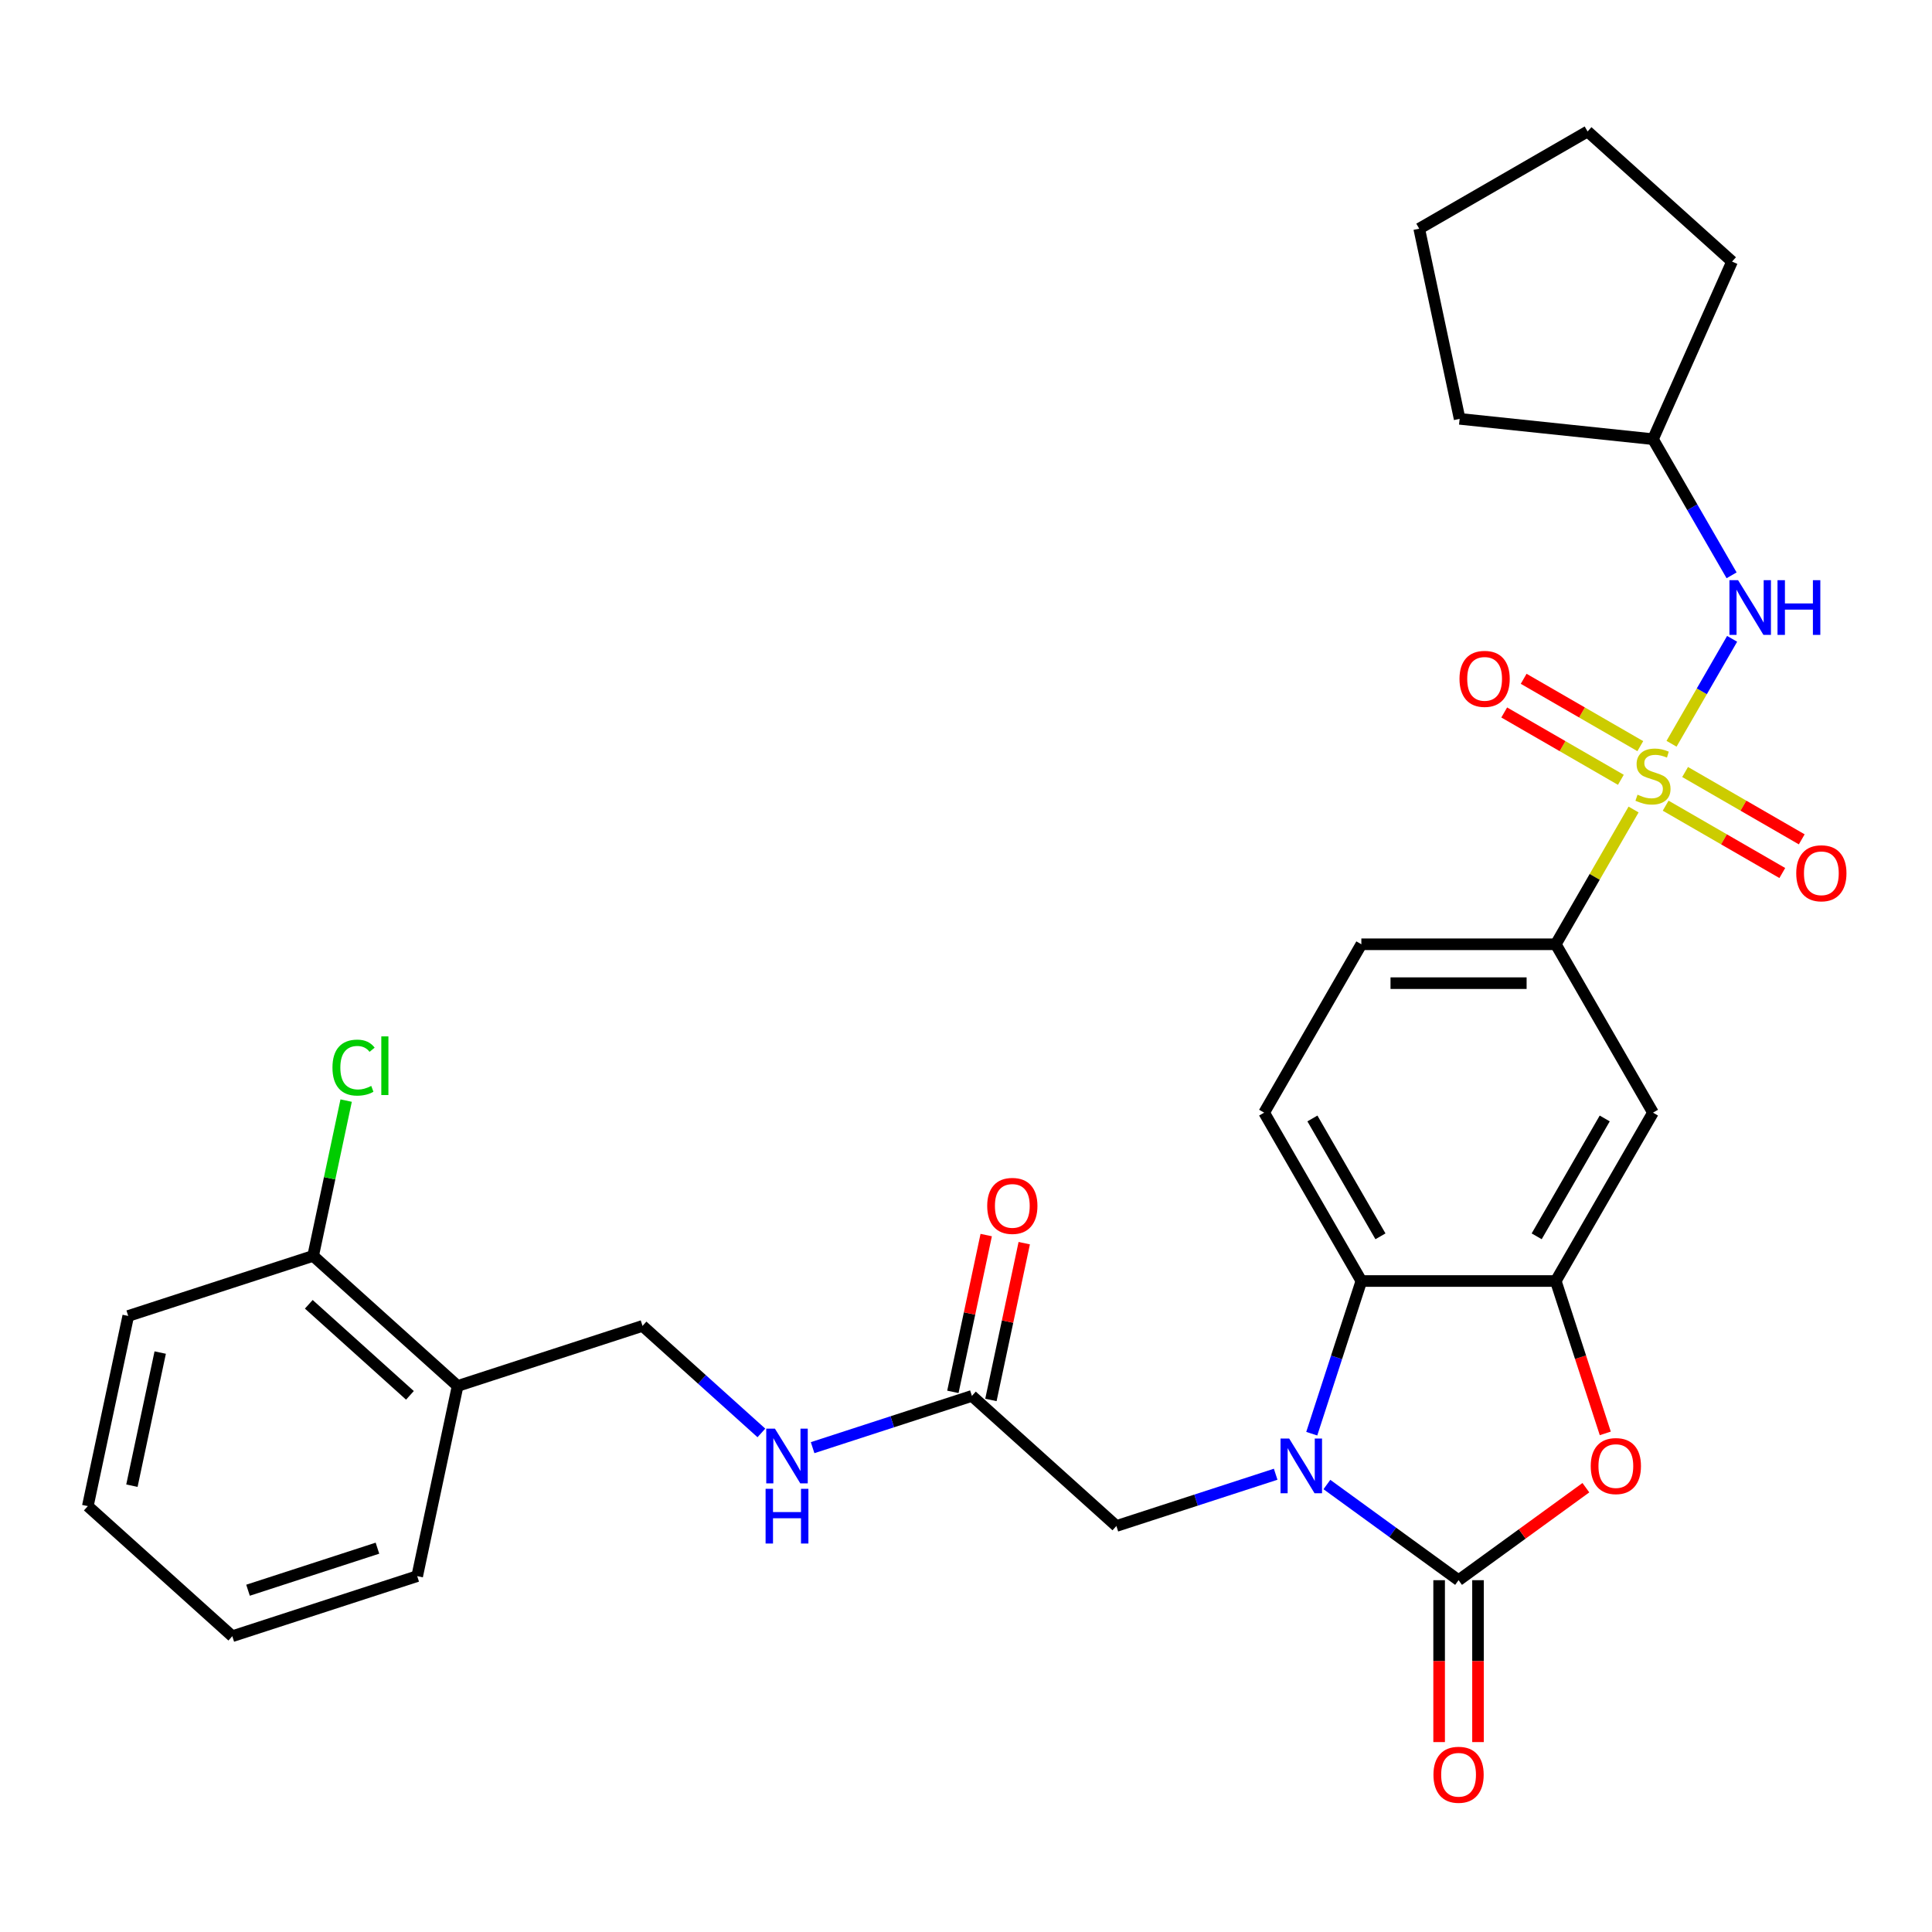 <?xml version='1.0' encoding='iso-8859-1'?>
<svg version='1.1' baseProfile='full'
              xmlns='http://www.w3.org/2000/svg'
                      xmlns:rdkit='http://www.rdkit.org/xml'
                      xmlns:xlink='http://www.w3.org/1999/xlink'
                  xml:space='preserve'
width='1000px' height='1000px' viewBox='0 0 1000 1000'>
<!-- END OF HEADER -->
<rect style='opacity:1.0;fill:#FFFFFF;stroke:none' width='1000' height='1000' x='0' y='0'> </rect>
<path class='bond-5' d='M 845.538,419.005 L 825.402,453.881' style='fill:none;fill-rule:evenodd;stroke:#CCCC00;stroke-width:6px;stroke-linecap:butt;stroke-linejoin:miter;stroke-opacity:1' />
<path class='bond-5' d='M 825.402,453.881 L 805.267,488.757' style='fill:none;fill-rule:evenodd;stroke:#000000;stroke-width:6px;stroke-linecap:butt;stroke-linejoin:miter;stroke-opacity:1' />
<path class='bond-6' d='M 865.186,384.973 L 880.866,357.815' style='fill:none;fill-rule:evenodd;stroke:#CCCC00;stroke-width:6px;stroke-linecap:butt;stroke-linejoin:miter;stroke-opacity:1' />
<path class='bond-6' d='M 880.866,357.815 L 896.546,330.657' style='fill:none;fill-rule:evenodd;stroke:#0000FF;stroke-width:6px;stroke-linecap:butt;stroke-linejoin:miter;stroke-opacity:1' />
<path class='bond-9' d='M 862.146,417.018 L 892.331,434.446' style='fill:none;fill-rule:evenodd;stroke:#CCCC00;stroke-width:6px;stroke-linecap:butt;stroke-linejoin:miter;stroke-opacity:1' />
<path class='bond-9' d='M 892.331,434.446 L 922.517,451.874' style='fill:none;fill-rule:evenodd;stroke:#FF0000;stroke-width:6px;stroke-linecap:butt;stroke-linejoin:miter;stroke-opacity:1' />
<path class='bond-9' d='M 872.209,399.589 L 902.394,417.017' style='fill:none;fill-rule:evenodd;stroke:#CCCC00;stroke-width:6px;stroke-linecap:butt;stroke-linejoin:miter;stroke-opacity:1' />
<path class='bond-9' d='M 902.394,417.017 L 932.58,434.444' style='fill:none;fill-rule:evenodd;stroke:#FF0000;stroke-width:6px;stroke-linecap:butt;stroke-linejoin:miter;stroke-opacity:1' />
<path class='bond-10' d='M 849.017,386.199 L 818.832,368.772' style='fill:none;fill-rule:evenodd;stroke:#CCCC00;stroke-width:6px;stroke-linecap:butt;stroke-linejoin:miter;stroke-opacity:1' />
<path class='bond-10' d='M 818.832,368.772 L 788.646,351.344' style='fill:none;fill-rule:evenodd;stroke:#FF0000;stroke-width:6px;stroke-linecap:butt;stroke-linejoin:miter;stroke-opacity:1' />
<path class='bond-10' d='M 838.954,403.629 L 808.769,386.201' style='fill:none;fill-rule:evenodd;stroke:#CCCC00;stroke-width:6px;stroke-linecap:butt;stroke-linejoin:miter;stroke-opacity:1' />
<path class='bond-10' d='M 808.769,386.201 L 778.583,368.774' style='fill:none;fill-rule:evenodd;stroke:#FF0000;stroke-width:6px;stroke-linecap:butt;stroke-linejoin:miter;stroke-opacity:1' />
<path class='bond-0' d='M 678.959,742.081 L 691.798,702.566' style='fill:none;fill-rule:evenodd;stroke:#0000FF;stroke-width:6px;stroke-linecap:butt;stroke-linejoin:miter;stroke-opacity:1' />
<path class='bond-0' d='M 691.798,702.566 L 704.637,663.052' style='fill:none;fill-rule:evenodd;stroke:#000000;stroke-width:6px;stroke-linecap:butt;stroke-linejoin:miter;stroke-opacity:1' />
<path class='bond-8' d='M 660.285,763.064 L 619.061,776.458' style='fill:none;fill-rule:evenodd;stroke:#0000FF;stroke-width:6px;stroke-linecap:butt;stroke-linejoin:miter;stroke-opacity:1' />
<path class='bond-8' d='M 619.061,776.458 L 577.837,789.853' style='fill:none;fill-rule:evenodd;stroke:#000000;stroke-width:6px;stroke-linecap:butt;stroke-linejoin:miter;stroke-opacity:1' />
<path class='bond-32' d='M 686.797,768.387 L 720.874,793.146' style='fill:none;fill-rule:evenodd;stroke:#0000FF;stroke-width:6px;stroke-linecap:butt;stroke-linejoin:miter;stroke-opacity:1' />
<path class='bond-32' d='M 720.874,793.146 L 754.952,817.905' style='fill:none;fill-rule:evenodd;stroke:#000000;stroke-width:6px;stroke-linecap:butt;stroke-linejoin:miter;stroke-opacity:1' />
<path class='bond-1' d='M 754.952,817.905 L 787.9,793.967' style='fill:none;fill-rule:evenodd;stroke:#000000;stroke-width:6px;stroke-linecap:butt;stroke-linejoin:miter;stroke-opacity:1' />
<path class='bond-1' d='M 787.9,793.967 L 820.847,770.029' style='fill:none;fill-rule:evenodd;stroke:#FF0000;stroke-width:6px;stroke-linecap:butt;stroke-linejoin:miter;stroke-opacity:1' />
<path class='bond-13' d='M 744.889,817.905 L 744.889,859.802' style='fill:none;fill-rule:evenodd;stroke:#000000;stroke-width:6px;stroke-linecap:butt;stroke-linejoin:miter;stroke-opacity:1' />
<path class='bond-13' d='M 744.889,859.802 L 744.889,901.699' style='fill:none;fill-rule:evenodd;stroke:#FF0000;stroke-width:6px;stroke-linecap:butt;stroke-linejoin:miter;stroke-opacity:1' />
<path class='bond-13' d='M 765.015,817.905 L 765.015,859.802' style='fill:none;fill-rule:evenodd;stroke:#000000;stroke-width:6px;stroke-linecap:butt;stroke-linejoin:miter;stroke-opacity:1' />
<path class='bond-13' d='M 765.015,859.802 L 765.015,901.699' style='fill:none;fill-rule:evenodd;stroke:#FF0000;stroke-width:6px;stroke-linecap:butt;stroke-linejoin:miter;stroke-opacity:1' />
<path class='bond-2' d='M 830.893,741.921 L 818.08,702.486' style='fill:none;fill-rule:evenodd;stroke:#FF0000;stroke-width:6px;stroke-linecap:butt;stroke-linejoin:miter;stroke-opacity:1' />
<path class='bond-2' d='M 818.08,702.486 L 805.267,663.052' style='fill:none;fill-rule:evenodd;stroke:#000000;stroke-width:6px;stroke-linecap:butt;stroke-linejoin:miter;stroke-opacity:1' />
<path class='bond-3' d='M 805.267,663.052 L 855.582,575.904' style='fill:none;fill-rule:evenodd;stroke:#000000;stroke-width:6px;stroke-linecap:butt;stroke-linejoin:miter;stroke-opacity:1' />
<path class='bond-3' d='M 795.384,639.917 L 830.605,578.914' style='fill:none;fill-rule:evenodd;stroke:#000000;stroke-width:6px;stroke-linecap:butt;stroke-linejoin:miter;stroke-opacity:1' />
<path class='bond-31' d='M 805.267,663.052 L 704.637,663.052' style='fill:none;fill-rule:evenodd;stroke:#000000;stroke-width:6px;stroke-linecap:butt;stroke-linejoin:miter;stroke-opacity:1' />
<path class='bond-4' d='M 704.637,663.052 L 654.322,575.904' style='fill:none;fill-rule:evenodd;stroke:#000000;stroke-width:6px;stroke-linecap:butt;stroke-linejoin:miter;stroke-opacity:1' />
<path class='bond-4' d='M 714.52,639.917 L 679.299,578.914' style='fill:none;fill-rule:evenodd;stroke:#000000;stroke-width:6px;stroke-linecap:butt;stroke-linejoin:miter;stroke-opacity:1' />
<path class='bond-7' d='M 805.267,488.757 L 855.582,575.904' style='fill:none;fill-rule:evenodd;stroke:#000000;stroke-width:6px;stroke-linecap:butt;stroke-linejoin:miter;stroke-opacity:1' />
<path class='bond-16' d='M 805.267,488.757 L 704.637,488.757' style='fill:none;fill-rule:evenodd;stroke:#000000;stroke-width:6px;stroke-linecap:butt;stroke-linejoin:miter;stroke-opacity:1' />
<path class='bond-16' d='M 790.172,508.883 L 719.732,508.883' style='fill:none;fill-rule:evenodd;stroke:#000000;stroke-width:6px;stroke-linecap:butt;stroke-linejoin:miter;stroke-opacity:1' />
<path class='bond-21' d='M 896.269,297.785 L 875.925,262.549' style='fill:none;fill-rule:evenodd;stroke:#0000FF;stroke-width:6px;stroke-linecap:butt;stroke-linejoin:miter;stroke-opacity:1' />
<path class='bond-21' d='M 875.925,262.549 L 855.582,227.313' style='fill:none;fill-rule:evenodd;stroke:#000000;stroke-width:6px;stroke-linecap:butt;stroke-linejoin:miter;stroke-opacity:1' />
<path class='bond-11' d='M 577.837,789.853 L 503.054,722.518' style='fill:none;fill-rule:evenodd;stroke:#000000;stroke-width:6px;stroke-linecap:butt;stroke-linejoin:miter;stroke-opacity:1' />
<path class='bond-15' d='M 503.054,722.518 L 461.83,735.913' style='fill:none;fill-rule:evenodd;stroke:#000000;stroke-width:6px;stroke-linecap:butt;stroke-linejoin:miter;stroke-opacity:1' />
<path class='bond-15' d='M 461.83,735.913 L 420.606,749.308' style='fill:none;fill-rule:evenodd;stroke:#0000FF;stroke-width:6px;stroke-linecap:butt;stroke-linejoin:miter;stroke-opacity:1' />
<path class='bond-19' d='M 512.897,724.611 L 521.522,684.033' style='fill:none;fill-rule:evenodd;stroke:#000000;stroke-width:6px;stroke-linecap:butt;stroke-linejoin:miter;stroke-opacity:1' />
<path class='bond-19' d='M 521.522,684.033 L 530.147,643.456' style='fill:none;fill-rule:evenodd;stroke:#FF0000;stroke-width:6px;stroke-linecap:butt;stroke-linejoin:miter;stroke-opacity:1' />
<path class='bond-19' d='M 493.211,720.426 L 501.836,679.849' style='fill:none;fill-rule:evenodd;stroke:#000000;stroke-width:6px;stroke-linecap:butt;stroke-linejoin:miter;stroke-opacity:1' />
<path class='bond-19' d='M 501.836,679.849 L 510.461,639.271' style='fill:none;fill-rule:evenodd;stroke:#FF0000;stroke-width:6px;stroke-linecap:butt;stroke-linejoin:miter;stroke-opacity:1' />
<path class='bond-12' d='M 654.322,575.904 L 704.637,488.757' style='fill:none;fill-rule:evenodd;stroke:#000000;stroke-width:6px;stroke-linecap:butt;stroke-linejoin:miter;stroke-opacity:1' />
<path class='bond-14' d='M 236.863,717.377 L 332.568,686.28' style='fill:none;fill-rule:evenodd;stroke:#000000;stroke-width:6px;stroke-linecap:butt;stroke-linejoin:miter;stroke-opacity:1' />
<path class='bond-18' d='M 236.863,717.377 L 162.081,650.042' style='fill:none;fill-rule:evenodd;stroke:#000000;stroke-width:6px;stroke-linecap:butt;stroke-linejoin:miter;stroke-opacity:1' />
<path class='bond-18' d='M 212.179,722.233 L 159.831,675.099' style='fill:none;fill-rule:evenodd;stroke:#000000;stroke-width:6px;stroke-linecap:butt;stroke-linejoin:miter;stroke-opacity:1' />
<path class='bond-22' d='M 236.863,717.377 L 215.941,815.807' style='fill:none;fill-rule:evenodd;stroke:#000000;stroke-width:6px;stroke-linecap:butt;stroke-linejoin:miter;stroke-opacity:1' />
<path class='bond-17' d='M 394.094,741.679 L 363.331,713.98' style='fill:none;fill-rule:evenodd;stroke:#0000FF;stroke-width:6px;stroke-linecap:butt;stroke-linejoin:miter;stroke-opacity:1' />
<path class='bond-17' d='M 363.331,713.98 L 332.568,686.28' style='fill:none;fill-rule:evenodd;stroke:#000000;stroke-width:6px;stroke-linecap:butt;stroke-linejoin:miter;stroke-opacity:1' />
<path class='bond-20' d='M 162.081,650.042 L 170.623,609.855' style='fill:none;fill-rule:evenodd;stroke:#000000;stroke-width:6px;stroke-linecap:butt;stroke-linejoin:miter;stroke-opacity:1' />
<path class='bond-20' d='M 170.623,609.855 L 179.165,569.667' style='fill:none;fill-rule:evenodd;stroke:#00CC00;stroke-width:6px;stroke-linecap:butt;stroke-linejoin:miter;stroke-opacity:1' />
<path class='bond-23' d='M 162.081,650.042 L 66.377,681.139' style='fill:none;fill-rule:evenodd;stroke:#000000;stroke-width:6px;stroke-linecap:butt;stroke-linejoin:miter;stroke-opacity:1' />
<path class='bond-24' d='M 855.582,227.313 L 755.503,216.795' style='fill:none;fill-rule:evenodd;stroke:#000000;stroke-width:6px;stroke-linecap:butt;stroke-linejoin:miter;stroke-opacity:1' />
<path class='bond-25' d='M 855.582,227.313 L 896.511,135.384' style='fill:none;fill-rule:evenodd;stroke:#000000;stroke-width:6px;stroke-linecap:butt;stroke-linejoin:miter;stroke-opacity:1' />
<path class='bond-26' d='M 215.941,815.807 L 120.237,846.903' style='fill:none;fill-rule:evenodd;stroke:#000000;stroke-width:6px;stroke-linecap:butt;stroke-linejoin:miter;stroke-opacity:1' />
<path class='bond-26' d='M 195.366,801.331 L 128.373,823.098' style='fill:none;fill-rule:evenodd;stroke:#000000;stroke-width:6px;stroke-linecap:butt;stroke-linejoin:miter;stroke-opacity:1' />
<path class='bond-33' d='M 66.377,681.139 L 45.455,779.569' style='fill:none;fill-rule:evenodd;stroke:#000000;stroke-width:6px;stroke-linecap:butt;stroke-linejoin:miter;stroke-opacity:1' />
<path class='bond-33' d='M 82.924,700.087 L 68.279,768.989' style='fill:none;fill-rule:evenodd;stroke:#000000;stroke-width:6px;stroke-linecap:butt;stroke-linejoin:miter;stroke-opacity:1' />
<path class='bond-28' d='M 755.503,216.795 L 734.581,118.364' style='fill:none;fill-rule:evenodd;stroke:#000000;stroke-width:6px;stroke-linecap:butt;stroke-linejoin:miter;stroke-opacity:1' />
<path class='bond-29' d='M 896.511,135.384 L 821.729,68.049' style='fill:none;fill-rule:evenodd;stroke:#000000;stroke-width:6px;stroke-linecap:butt;stroke-linejoin:miter;stroke-opacity:1' />
<path class='bond-27' d='M 120.237,846.903 L 45.455,779.569' style='fill:none;fill-rule:evenodd;stroke:#000000;stroke-width:6px;stroke-linecap:butt;stroke-linejoin:miter;stroke-opacity:1' />
<path class='bond-30' d='M 734.581,118.364 L 821.729,68.049' style='fill:none;fill-rule:evenodd;stroke:#000000;stroke-width:6px;stroke-linecap:butt;stroke-linejoin:miter;stroke-opacity:1' />
<path  class='atom-0' d='M 847.582 411.329
Q 847.902 411.449, 849.222 412.009
Q 850.542 412.569, 851.982 412.929
Q 853.462 413.249, 854.902 413.249
Q 857.582 413.249, 859.142 411.969
Q 860.702 410.649, 860.702 408.369
Q 860.702 406.809, 859.902 405.849
Q 859.142 404.889, 857.942 404.369
Q 856.742 403.849, 854.742 403.249
Q 852.222 402.489, 850.702 401.769
Q 849.222 401.049, 848.142 399.529
Q 847.102 398.009, 847.102 395.449
Q 847.102 391.889, 849.502 389.689
Q 851.942 387.489, 856.742 387.489
Q 860.022 387.489, 863.742 389.049
L 862.822 392.129
Q 859.422 390.729, 856.862 390.729
Q 854.102 390.729, 852.582 391.889
Q 851.062 393.009, 851.102 394.969
Q 851.102 396.489, 851.862 397.409
Q 852.662 398.329, 853.782 398.849
Q 854.942 399.369, 856.862 399.969
Q 859.422 400.769, 860.942 401.569
Q 862.462 402.369, 863.542 404.009
Q 864.662 405.609, 864.662 408.369
Q 864.662 412.289, 862.022 414.409
Q 859.422 416.489, 855.062 416.489
Q 852.542 416.489, 850.622 415.929
Q 848.742 415.409, 846.502 414.489
L 847.582 411.329
' fill='#CCCC00'/>
<path  class='atom-1' d='M 667.281 744.596
L 676.561 759.596
Q 677.481 761.076, 678.961 763.756
Q 680.441 766.436, 680.521 766.596
L 680.521 744.596
L 684.281 744.596
L 684.281 772.916
L 680.401 772.916
L 670.441 756.516
Q 669.281 754.596, 668.041 752.396
Q 666.841 750.196, 666.481 749.516
L 666.481 772.916
L 662.801 772.916
L 662.801 744.596
L 667.281 744.596
' fill='#0000FF'/>
<path  class='atom-3' d='M 823.363 758.836
Q 823.363 752.036, 826.723 748.236
Q 830.083 744.436, 836.363 744.436
Q 842.643 744.436, 846.003 748.236
Q 849.363 752.036, 849.363 758.836
Q 849.363 765.716, 845.963 769.636
Q 842.563 773.516, 836.363 773.516
Q 830.123 773.516, 826.723 769.636
Q 823.363 765.756, 823.363 758.836
M 836.363 770.316
Q 840.683 770.316, 843.003 767.436
Q 845.363 764.516, 845.363 758.836
Q 845.363 753.276, 843.003 750.476
Q 840.683 747.636, 836.363 747.636
Q 832.043 747.636, 829.683 750.436
Q 827.363 753.236, 827.363 758.836
Q 827.363 764.556, 829.683 767.436
Q 832.043 770.316, 836.363 770.316
' fill='#FF0000'/>
<path  class='atom-7' d='M 899.636 300.301
L 908.916 315.301
Q 909.836 316.781, 911.316 319.461
Q 912.796 322.141, 912.876 322.301
L 912.876 300.301
L 916.636 300.301
L 916.636 328.621
L 912.756 328.621
L 902.796 312.221
Q 901.636 310.301, 900.396 308.101
Q 899.196 305.901, 898.836 305.221
L 898.836 328.621
L 895.156 328.621
L 895.156 300.301
L 899.636 300.301
' fill='#0000FF'/>
<path  class='atom-7' d='M 920.036 300.301
L 923.876 300.301
L 923.876 312.341
L 938.356 312.341
L 938.356 300.301
L 942.196 300.301
L 942.196 328.621
L 938.356 328.621
L 938.356 315.541
L 923.876 315.541
L 923.876 328.621
L 920.036 328.621
L 920.036 300.301
' fill='#0000FF'/>
<path  class='atom-10' d='M 929.729 452.004
Q 929.729 445.204, 933.089 441.404
Q 936.449 437.604, 942.729 437.604
Q 949.009 437.604, 952.369 441.404
Q 955.729 445.204, 955.729 452.004
Q 955.729 458.884, 952.329 462.804
Q 948.929 466.684, 942.729 466.684
Q 936.489 466.684, 933.089 462.804
Q 929.729 458.924, 929.729 452.004
M 942.729 463.484
Q 947.049 463.484, 949.369 460.604
Q 951.729 457.684, 951.729 452.004
Q 951.729 446.444, 949.369 443.644
Q 947.049 440.804, 942.729 440.804
Q 938.409 440.804, 936.049 443.604
Q 933.729 446.404, 933.729 452.004
Q 933.729 457.724, 936.049 460.604
Q 938.409 463.484, 942.729 463.484
' fill='#FF0000'/>
<path  class='atom-11' d='M 755.434 351.374
Q 755.434 344.574, 758.794 340.774
Q 762.154 336.974, 768.434 336.974
Q 774.714 336.974, 778.074 340.774
Q 781.434 344.574, 781.434 351.374
Q 781.434 358.254, 778.034 362.174
Q 774.634 366.054, 768.434 366.054
Q 762.194 366.054, 758.794 362.174
Q 755.434 358.294, 755.434 351.374
M 768.434 362.854
Q 772.754 362.854, 775.074 359.974
Q 777.434 357.054, 777.434 351.374
Q 777.434 345.814, 775.074 343.014
Q 772.754 340.174, 768.434 340.174
Q 764.114 340.174, 761.754 342.974
Q 759.434 345.774, 759.434 351.374
Q 759.434 357.094, 761.754 359.974
Q 764.114 362.854, 768.434 362.854
' fill='#FF0000'/>
<path  class='atom-14' d='M 741.952 918.615
Q 741.952 911.815, 745.312 908.015
Q 748.672 904.215, 754.952 904.215
Q 761.232 904.215, 764.592 908.015
Q 767.952 911.815, 767.952 918.615
Q 767.952 925.495, 764.552 929.415
Q 761.152 933.295, 754.952 933.295
Q 748.712 933.295, 745.312 929.415
Q 741.952 925.535, 741.952 918.615
M 754.952 930.095
Q 759.272 930.095, 761.592 927.215
Q 763.952 924.295, 763.952 918.615
Q 763.952 913.055, 761.592 910.255
Q 759.272 907.415, 754.952 907.415
Q 750.632 907.415, 748.272 910.215
Q 745.952 913.015, 745.952 918.615
Q 745.952 924.335, 748.272 927.215
Q 750.632 930.095, 754.952 930.095
' fill='#FF0000'/>
<path  class='atom-16' d='M 401.09 739.455
L 410.37 754.455
Q 411.29 755.935, 412.77 758.615
Q 414.25 761.295, 414.33 761.455
L 414.33 739.455
L 418.09 739.455
L 418.09 767.775
L 414.21 767.775
L 404.25 751.375
Q 403.09 749.455, 401.85 747.255
Q 400.65 745.055, 400.29 744.375
L 400.29 767.775
L 396.61 767.775
L 396.61 739.455
L 401.09 739.455
' fill='#0000FF'/>
<path  class='atom-16' d='M 396.27 770.607
L 400.11 770.607
L 400.11 782.647
L 414.59 782.647
L 414.59 770.607
L 418.43 770.607
L 418.43 798.927
L 414.59 798.927
L 414.59 785.847
L 400.11 785.847
L 400.11 798.927
L 396.27 798.927
L 396.27 770.607
' fill='#0000FF'/>
<path  class='atom-20' d='M 510.976 624.168
Q 510.976 617.368, 514.336 613.568
Q 517.696 609.768, 523.976 609.768
Q 530.256 609.768, 533.616 613.568
Q 536.976 617.368, 536.976 624.168
Q 536.976 631.048, 533.576 634.968
Q 530.176 638.848, 523.976 638.848
Q 517.736 638.848, 514.336 634.968
Q 510.976 631.088, 510.976 624.168
M 523.976 635.648
Q 528.296 635.648, 530.616 632.768
Q 532.976 629.848, 532.976 624.168
Q 532.976 618.608, 530.616 615.808
Q 528.296 612.968, 523.976 612.968
Q 519.656 612.968, 517.296 615.768
Q 514.976 618.568, 514.976 624.168
Q 514.976 629.888, 517.296 632.768
Q 519.656 635.648, 523.976 635.648
' fill='#FF0000'/>
<path  class='atom-21' d='M 172.083 552.592
Q 172.083 545.552, 175.363 541.872
Q 178.683 538.152, 184.963 538.152
Q 190.803 538.152, 193.923 542.272
L 191.283 544.432
Q 189.003 541.432, 184.963 541.432
Q 180.683 541.432, 178.403 544.312
Q 176.163 547.152, 176.163 552.592
Q 176.163 558.192, 178.483 561.072
Q 180.843 563.952, 185.403 563.952
Q 188.523 563.952, 192.163 562.072
L 193.283 565.072
Q 191.803 566.032, 189.563 566.592
Q 187.323 567.152, 184.843 567.152
Q 178.683 567.152, 175.363 563.392
Q 172.083 559.632, 172.083 552.592
' fill='#00CC00'/>
<path  class='atom-21' d='M 197.363 536.432
L 201.043 536.432
L 201.043 566.792
L 197.363 566.792
L 197.363 536.432
' fill='#00CC00'/>
</svg>

